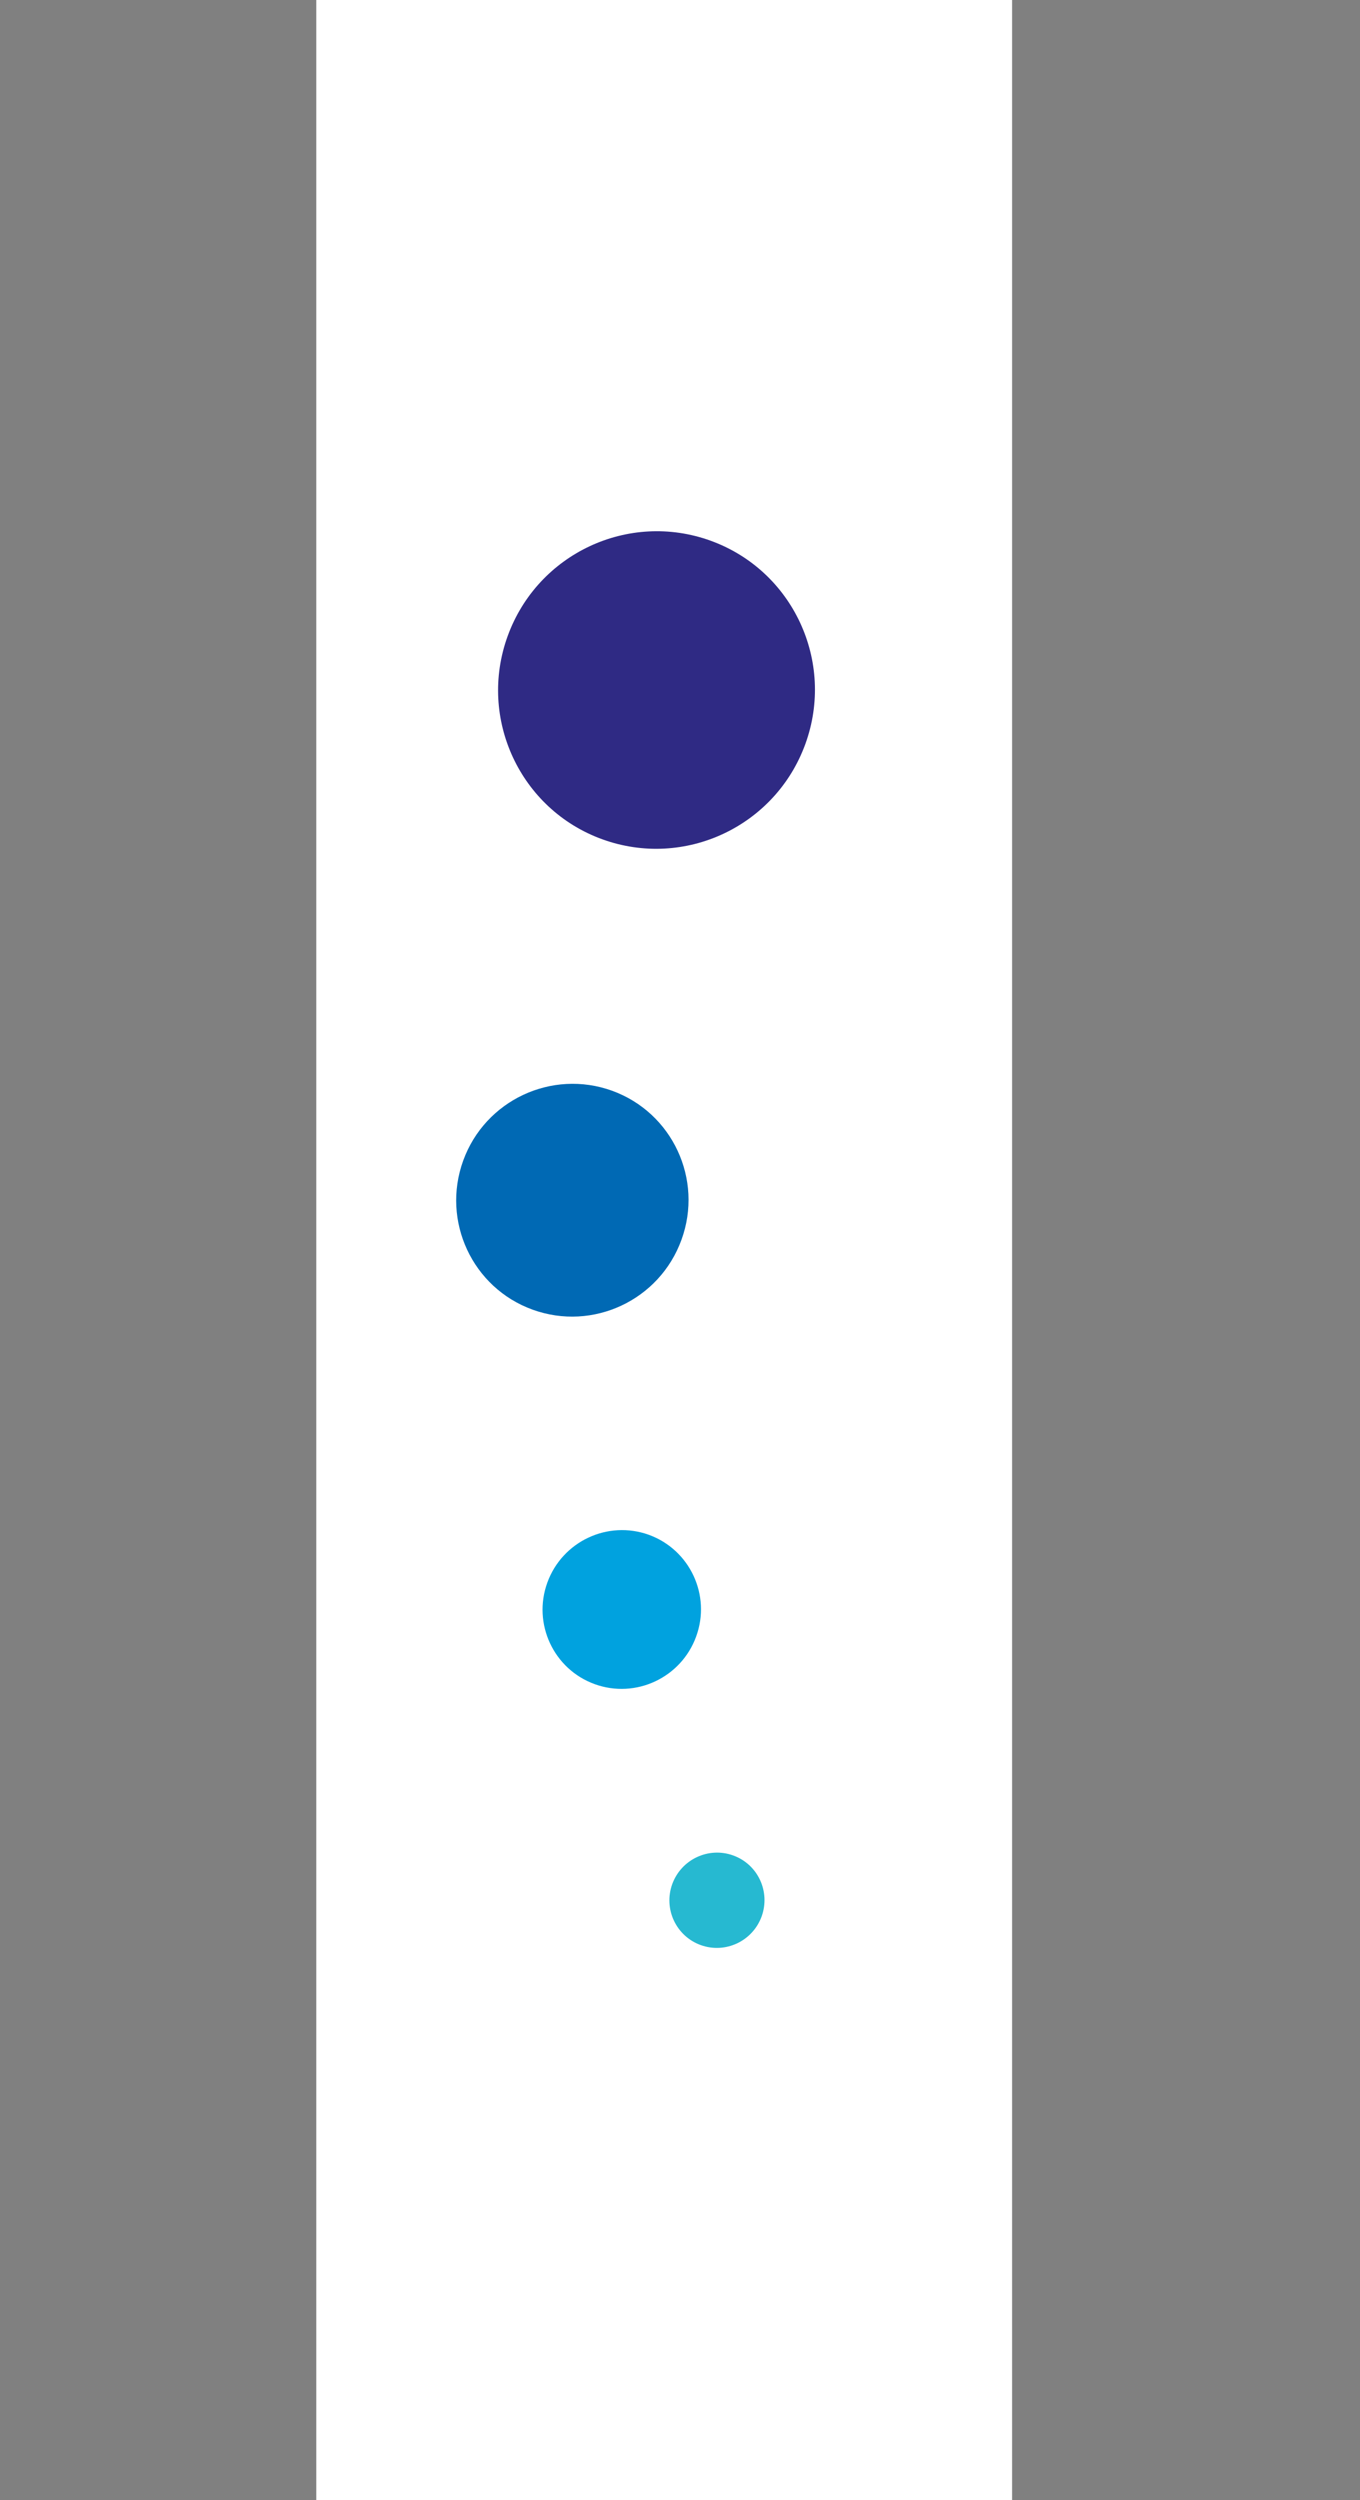 <?xml version="1.0" encoding="UTF-8"?> <svg xmlns="http://www.w3.org/2000/svg" width="43" height="79" viewBox="0 0 43 79" fill="none"><rect x="0" y="0" width="43" height="79" fill="#808080" stroke="none"/> <rect x="10" width="22" height="79" fill="white"></rect> <path d="M22.154 61.464C21.374 61.18 20.972 60.32 21.255 59.537C21.541 58.755 22.401 58.35 23.182 58.632C23.964 58.914 24.364 59.776 24.081 60.56C23.795 61.342 22.936 61.746 22.154 61.464Z" fill="#26B9D1"></path> <path d="M18.801 53.218C17.504 52.747 16.832 51.309 17.306 50.008C17.781 48.705 19.217 48.031 20.516 48.5C21.814 48.972 22.486 50.41 22.012 51.711C21.539 53.016 20.099 53.69 18.801 53.218Z" fill="#00A2DF"></path> <path d="M16.84 41.385C14.934 40.696 13.953 38.586 14.645 36.676C15.337 34.767 17.446 33.779 19.352 34.467C21.26 35.158 22.242 37.268 21.547 39.176C20.855 41.086 18.748 42.076 16.84 41.385Z" fill="#0069B4"></path> <path d="M19.045 26.522C16.445 25.58 15.106 22.703 16.051 20.1C16.997 17.494 19.87 16.145 22.47 17.087C25.07 18.029 26.409 20.906 25.464 23.509C24.518 26.115 21.645 27.464 19.045 26.522Z" fill="#2F2A84"></path> </svg> 